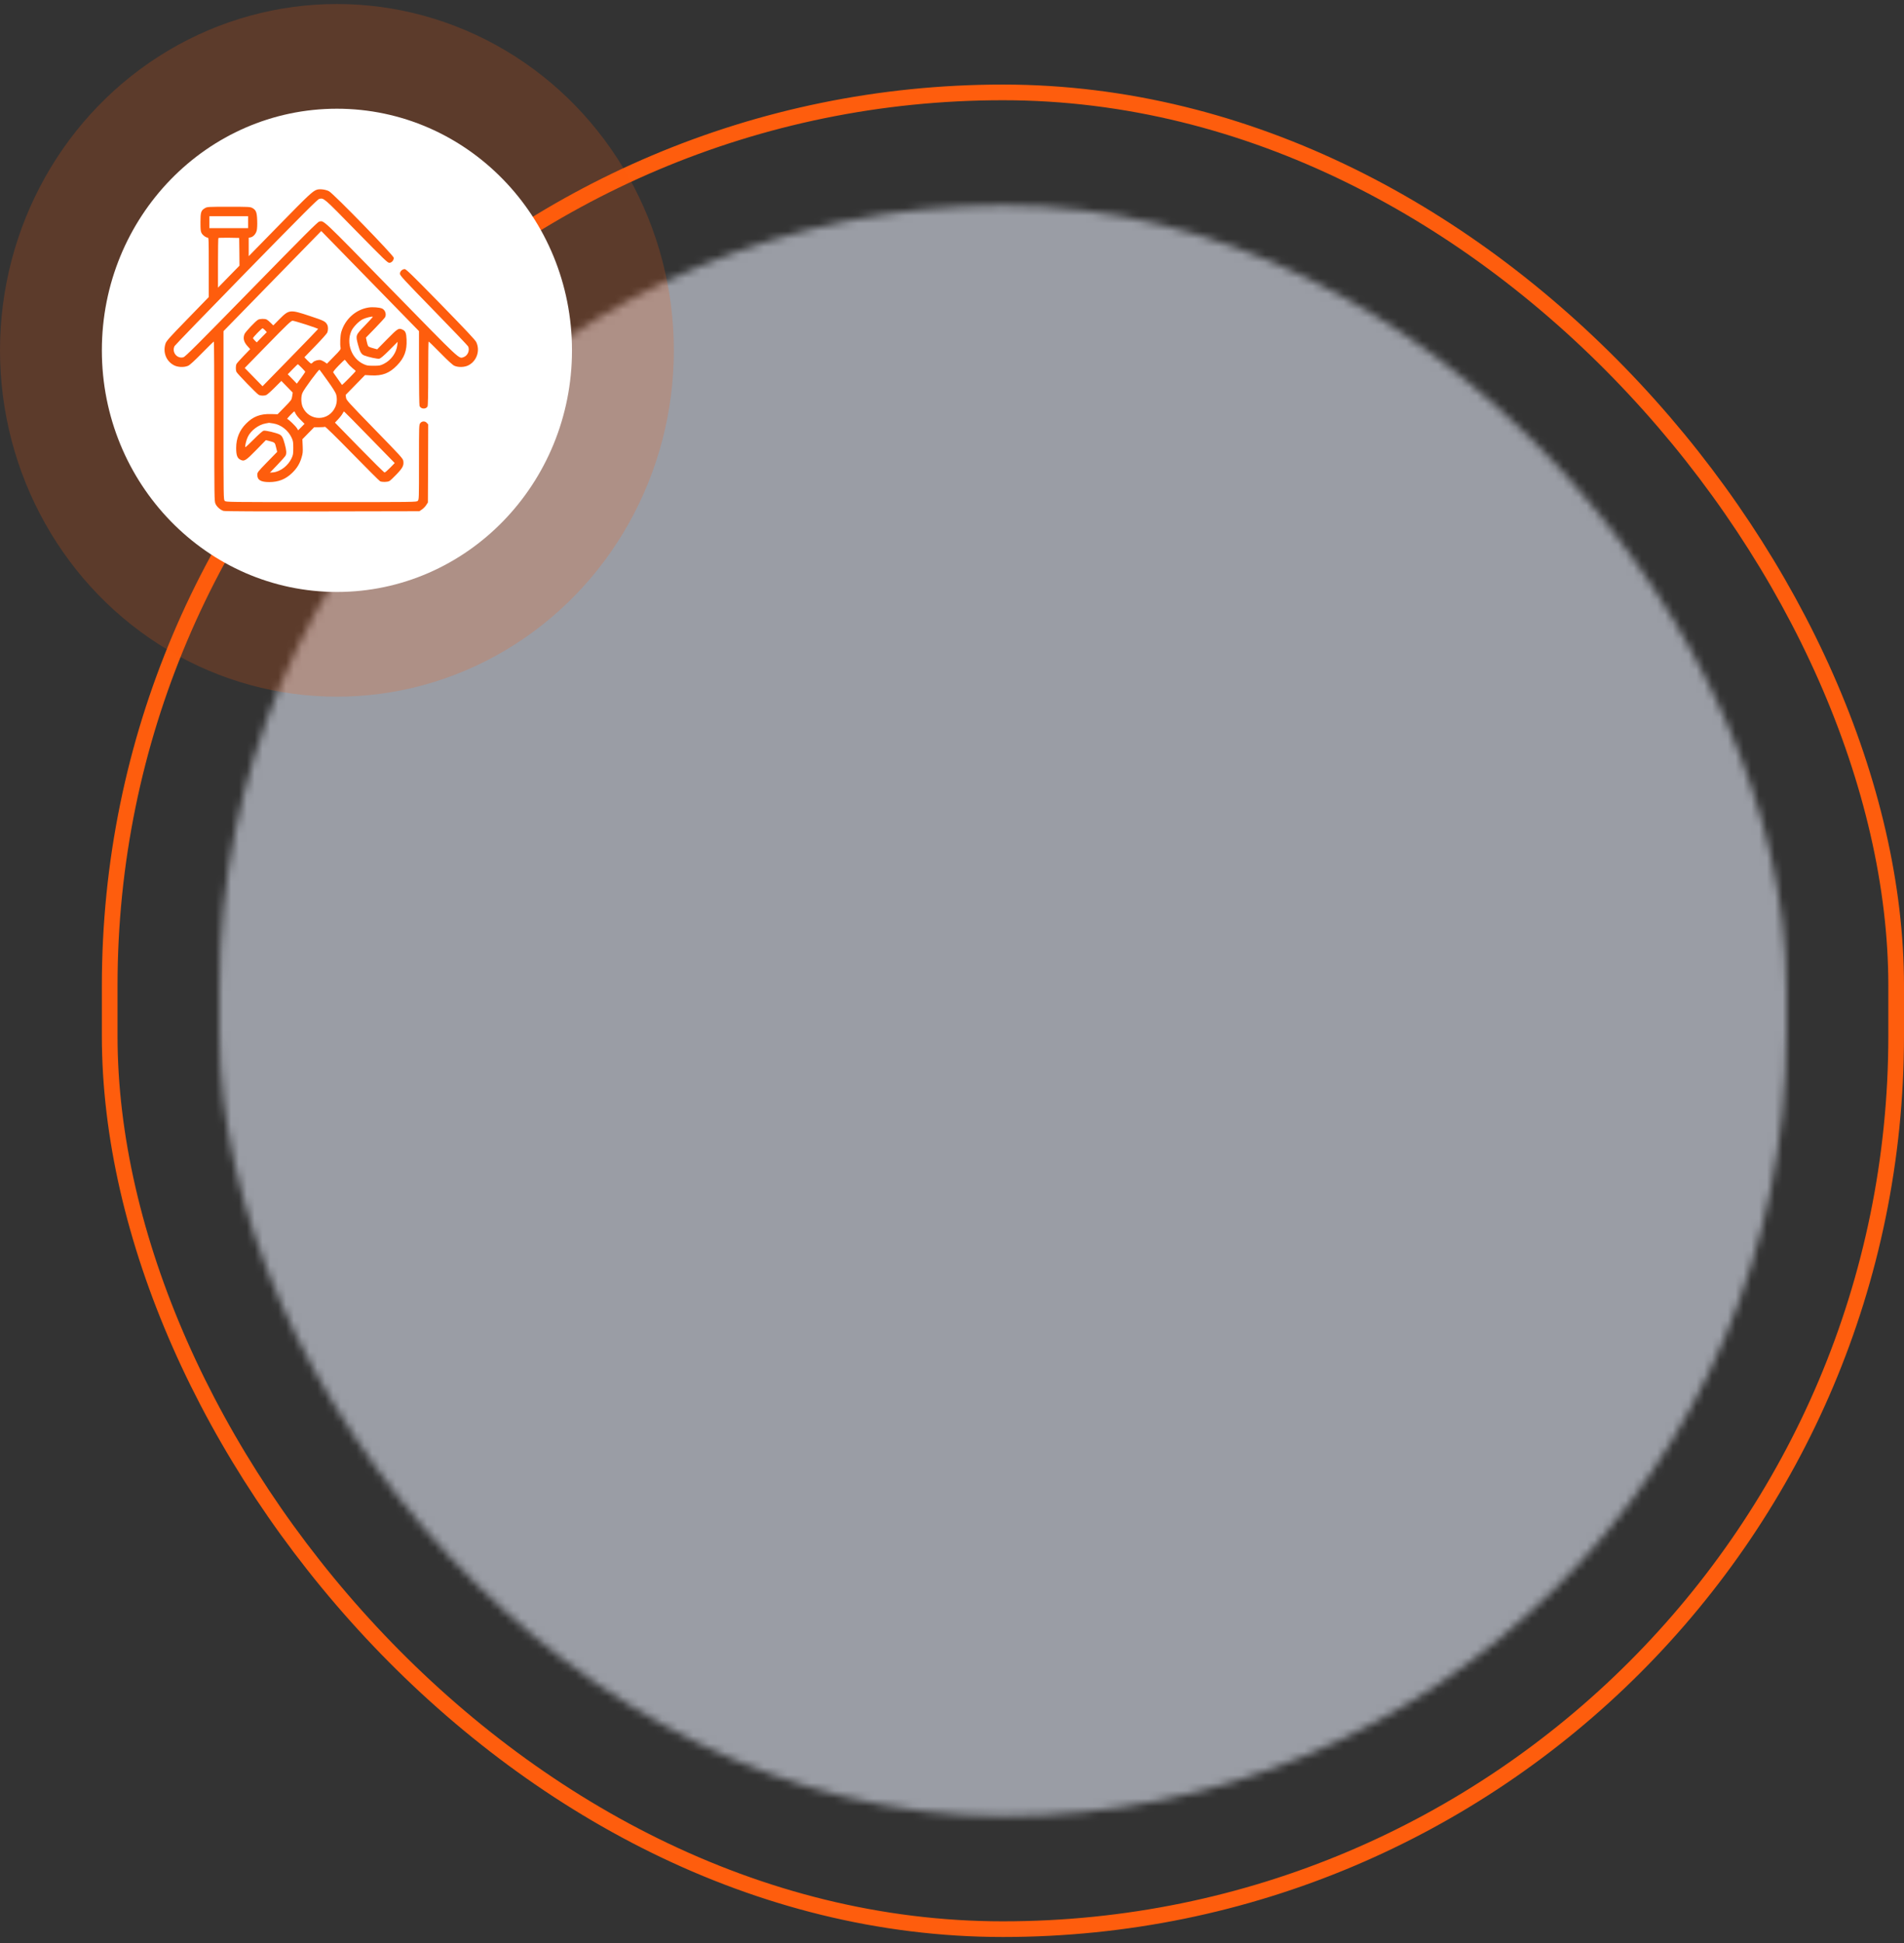 <svg width="243" height="248" viewBox="0 0 243 248" fill="none" xmlns="http://www.w3.org/2000/svg">
<rect x="0" y="0" width="243" height="248" fill="#333333" stroke="none"/>
<rect x="14" y="11.791" width="228" height="234.4" rx="114" stroke="#FE5D0D" stroke-width="2"/>
<mask id="mask0_2006_41" style="mask-type:alpha" maskUnits="userSpaceOnUse" x="28" y="26" width="200" height="206">
<rect x="28" y="26.209" width="200" height="205.565" rx="100" fill="#D9D9D9"/>
</mask>
<g mask="url(#mask0_2006_41)">
<rect x="-49" y="24.153" width="314" height="215.844" fill="#9A9DA5"/>
</g>
<ellipse opacity="0.2" cx="43" cy="44.71" rx="43" ry="44.197" fill="#FE5D0D"/>
<ellipse cx="43" cy="44.709" rx="30" ry="30.835" fill="white"/>
<path d="M40.45 24.208C39.909 24.385 39.415 24.851 35.728 28.62L31.742 32.694V31.521V30.34L31.985 30.291C32.315 30.227 32.652 29.857 32.762 29.431C32.817 29.223 32.848 28.708 32.825 28.154C32.794 27.085 32.676 26.796 32.197 26.538C31.93 26.394 31.703 26.386 29.185 26.386C26.572 26.386 26.454 26.394 26.172 26.555C25.654 26.852 25.584 27.077 25.584 28.355C25.584 29.287 25.607 29.528 25.725 29.745C25.874 30.026 26.274 30.323 26.509 30.323C26.635 30.323 26.643 30.557 26.643 34.117V37.91L23.944 40.69C21.551 43.149 21.237 43.511 21.12 43.857C20.767 44.958 21.206 46.091 22.202 46.613C22.697 46.878 23.512 46.902 24.015 46.677C24.219 46.589 24.846 46.018 25.78 45.062C26.58 44.25 27.263 43.583 27.294 43.583C27.325 43.583 27.349 48.164 27.349 53.765C27.349 63.505 27.357 63.971 27.498 64.285C27.671 64.678 28.141 65.096 28.541 65.201C28.722 65.257 33.225 65.273 41.172 65.265L53.521 65.241L53.85 65.016C54.031 64.895 54.274 64.646 54.391 64.462L54.611 64.124L54.635 59.15L54.65 54.167L54.478 53.974C54.242 53.709 53.85 53.725 53.638 53.998C53.474 54.207 53.474 54.28 53.474 58.981C53.474 63.65 53.474 63.754 53.317 63.915C53.16 64.076 53.058 64.076 41 64.076C28.941 64.076 28.84 64.076 28.683 63.915C28.526 63.754 28.526 63.65 28.526 53.002V42.257L34.763 35.868L41 29.48L47.237 35.868L53.474 42.257V46.934C53.474 49.57 53.505 51.692 53.544 51.804C53.701 52.214 54.368 52.255 54.564 51.869C54.619 51.764 54.65 50.358 54.65 47.65C54.65 45.416 54.674 43.583 54.705 43.583C54.737 43.583 55.419 44.25 56.219 45.062C57.153 46.018 57.781 46.589 57.985 46.677C58.487 46.902 59.303 46.878 59.797 46.613C60.856 46.059 61.295 44.741 60.785 43.664C60.668 43.398 59.397 42.056 56.243 38.818C52.705 35.202 51.826 34.342 51.661 34.342C51.34 34.342 51.041 34.631 51.041 34.928C51.041 35.153 51.481 35.636 55.349 39.605C57.718 42.032 59.695 44.106 59.742 44.202C59.985 44.7 59.695 45.392 59.169 45.576C58.534 45.785 58.973 46.195 49.904 36.921C41 27.808 41.361 28.146 40.749 28.274C40.537 28.323 38.858 30.002 32.095 36.921C25.293 43.881 23.646 45.528 23.41 45.592C22.595 45.825 21.889 44.925 22.281 44.162C22.344 44.041 26.47 39.782 31.444 34.687C38.74 27.23 40.537 25.429 40.749 25.381C41.345 25.253 41.282 25.204 45.471 29.488C49.025 33.112 49.465 33.538 49.684 33.538C49.975 33.538 50.257 33.233 50.257 32.903C50.257 32.614 42.569 24.706 41.98 24.401C41.565 24.184 40.811 24.087 40.45 24.208ZM31.664 28.355V29.118H29.192H26.721V28.355V27.591H29.192H31.664V28.355ZM30.55 32.132L30.565 33.9L29.192 35.306L27.82 36.712V33.57C27.82 31.842 27.843 30.404 27.875 30.372C27.906 30.348 28.51 30.332 29.224 30.34L30.526 30.364L30.55 32.132Z" fill="#FE5D0D"/>
<path d="M47.033 39.244C45.393 39.501 44.02 40.746 43.549 42.394C43.424 42.852 43.377 43.937 43.463 44.355C43.51 44.572 43.44 44.668 42.624 45.496L41.729 46.412L41.439 46.203C41.282 46.099 41.047 45.986 40.929 45.954C40.631 45.89 40.121 46.034 39.941 46.235C39.862 46.324 39.76 46.396 39.713 46.396C39.658 46.396 39.446 46.211 39.234 45.994L38.85 45.592L40.27 44.122C41.054 43.318 41.729 42.555 41.776 42.434C41.886 42.137 41.886 41.687 41.776 41.47C41.549 41.02 41.376 40.931 39.548 40.329C36.991 39.477 36.904 39.493 35.649 40.746L34.88 41.526L34.543 41.197C34.362 41.02 34.135 40.827 34.041 40.779C33.806 40.658 33.186 40.666 32.935 40.803C32.621 40.972 31.295 42.378 31.201 42.643C30.997 43.19 31.115 43.656 31.601 44.186L31.93 44.556L31.099 45.416C30.644 45.89 30.228 46.356 30.181 46.452C30.071 46.677 30.071 47.24 30.181 47.465C30.306 47.714 32.762 50.245 33.013 50.382C33.256 50.511 33.688 50.527 33.978 50.414C34.096 50.366 34.574 49.948 35.045 49.474L35.908 48.614L36.638 49.361L37.359 50.101L37.289 50.567C37.218 51.033 37.195 51.057 36.324 51.949L35.429 52.865L34.59 52.841C33.217 52.801 32.291 53.154 31.397 54.071C30.558 54.914 30.142 55.951 30.142 57.165C30.142 58.073 30.275 58.459 30.652 58.651C31.162 58.925 31.342 58.82 32.699 57.43L33.931 56.168L34.347 56.273C35.092 56.474 35.084 56.457 35.233 57.084L35.375 57.663L34.104 58.965C32.888 60.218 32.84 60.283 32.84 60.596C32.84 61.255 33.28 61.52 34.355 61.52C35.539 61.52 36.441 61.167 37.273 60.363C37.885 59.776 38.262 59.174 38.489 58.378C38.646 57.872 38.662 57.663 38.63 56.923L38.591 56.056L39.344 55.284L40.097 54.521H40.741C41.102 54.521 41.431 54.497 41.478 54.464C41.533 54.432 42.945 55.815 44.954 57.872C46.813 59.768 48.413 61.368 48.508 61.416C48.751 61.536 49.441 61.528 49.692 61.392C49.81 61.327 50.226 60.942 50.618 60.524C51.402 59.704 51.559 59.391 51.473 58.828C51.426 58.515 51.191 58.258 47.809 54.786C44.381 51.258 44.2 51.065 44.161 50.744L44.114 50.398L45.346 49.136L46.585 47.867L47.37 47.907C48.79 47.979 49.692 47.634 50.657 46.645C51.606 45.673 51.952 44.741 51.889 43.334C51.857 42.514 51.748 42.233 51.387 42.072C50.877 41.831 50.791 41.888 49.418 43.278L48.139 44.58L47.613 44.435C47.315 44.363 47.041 44.242 46.993 44.178C46.946 44.114 46.86 43.849 46.805 43.575L46.703 43.085L47.88 41.872C48.531 41.197 49.104 40.57 49.151 40.473C49.347 40.08 49.143 39.533 48.743 39.364C48.398 39.228 47.558 39.163 47.033 39.244ZM46.593 41.518C45.362 42.796 45.369 42.764 45.699 44.009C45.934 44.901 46.115 45.215 46.476 45.359C47.001 45.568 48.17 45.825 48.398 45.777C48.578 45.737 48.939 45.44 49.7 44.676L50.751 43.623L50.704 44.049C50.594 45.014 49.928 45.954 49.01 46.42C48.531 46.661 48.445 46.677 47.668 46.677C46.923 46.677 46.797 46.653 46.358 46.444C44.867 45.737 44.161 43.816 44.836 42.257C45.056 41.751 45.777 41.004 46.287 40.746C46.664 40.554 47.488 40.353 47.582 40.425C47.605 40.441 47.158 40.931 46.593 41.518ZM39.085 41.43C39.925 41.703 40.607 41.952 40.607 41.976C40.607 42 39.007 43.656 37.053 45.657L33.507 49.289L32.37 48.124L31.232 46.959L34.174 43.945C36.638 41.422 37.155 40.931 37.336 40.931C37.461 40.931 38.246 41.156 39.085 41.43ZM33.821 42.137L34.049 42.386L33.405 43.037L32.77 43.696L32.527 43.463C32.401 43.334 32.291 43.198 32.291 43.149C32.291 43.037 33.405 41.896 33.507 41.896C33.554 41.896 33.696 42.008 33.821 42.137ZM44.334 46.308C44.499 46.525 44.797 46.83 45.008 46.999C45.22 47.16 45.393 47.32 45.393 47.352C45.393 47.425 43.675 49.169 43.644 49.12C43.353 48.718 42.577 47.609 42.529 47.529C42.49 47.457 42.702 47.192 43.204 46.669C43.612 46.251 43.965 45.914 43.989 45.914C44.02 45.914 44.177 46.091 44.334 46.308ZM38.505 46.934C38.756 47.192 38.96 47.417 38.96 47.441C38.96 47.473 38.717 47.827 38.426 48.228L37.885 48.96L37.304 48.357L36.724 47.762L37.352 47.119C37.697 46.766 37.995 46.476 38.011 46.476C38.034 46.476 38.254 46.685 38.505 46.934ZM41.823 48.614C42.451 49.482 42.828 50.093 42.898 50.326C43.047 50.872 43.008 51.451 42.788 51.949C41.965 53.781 39.501 53.797 38.646 51.981C38.419 51.483 38.387 50.623 38.599 50.141C38.795 49.659 40.694 47.095 40.78 47.184C40.827 47.232 41.29 47.867 41.823 48.614ZM37.712 52.761C37.767 52.905 38.05 53.267 38.34 53.556L38.866 54.087L38.458 54.505L38.05 54.914L37.916 54.681C37.76 54.4 36.795 53.468 36.661 53.468C36.614 53.468 36.779 53.251 37.038 52.986C37.297 52.721 37.524 52.504 37.556 52.504C37.587 52.504 37.657 52.624 37.712 52.761ZM47.158 55.798L50.375 59.093L49.786 59.696C49.465 60.026 49.151 60.299 49.08 60.299C49.017 60.299 47.566 58.868 45.856 57.116L42.749 53.934L43.149 53.516C43.369 53.283 43.62 52.962 43.706 52.801C43.792 52.64 43.879 52.504 43.902 52.504C43.926 52.504 45.393 53.982 47.158 55.798ZM34.88 54.038C35.869 54.199 36.787 54.914 37.218 55.863C37.407 56.265 37.43 56.417 37.43 57.165C37.43 57.912 37.407 58.065 37.218 58.467C36.787 59.423 35.775 60.194 34.857 60.283L34.449 60.315L35.398 59.326C35.924 58.78 36.394 58.242 36.449 58.137C36.591 57.856 36.559 57.462 36.34 56.658C36.12 55.847 35.986 55.606 35.681 55.445C35.28 55.236 33.892 54.906 33.649 54.963C33.515 54.995 33.037 55.413 32.393 56.064C31.821 56.642 31.334 57.092 31.311 57.068C31.232 56.996 31.428 56.16 31.625 55.758C32.009 54.939 33.005 54.191 33.907 54.038C34.119 53.998 34.308 53.966 34.331 53.958C34.355 53.958 34.598 53.99 34.88 54.038Z" fill="#FE5D0D"/>
</svg>
